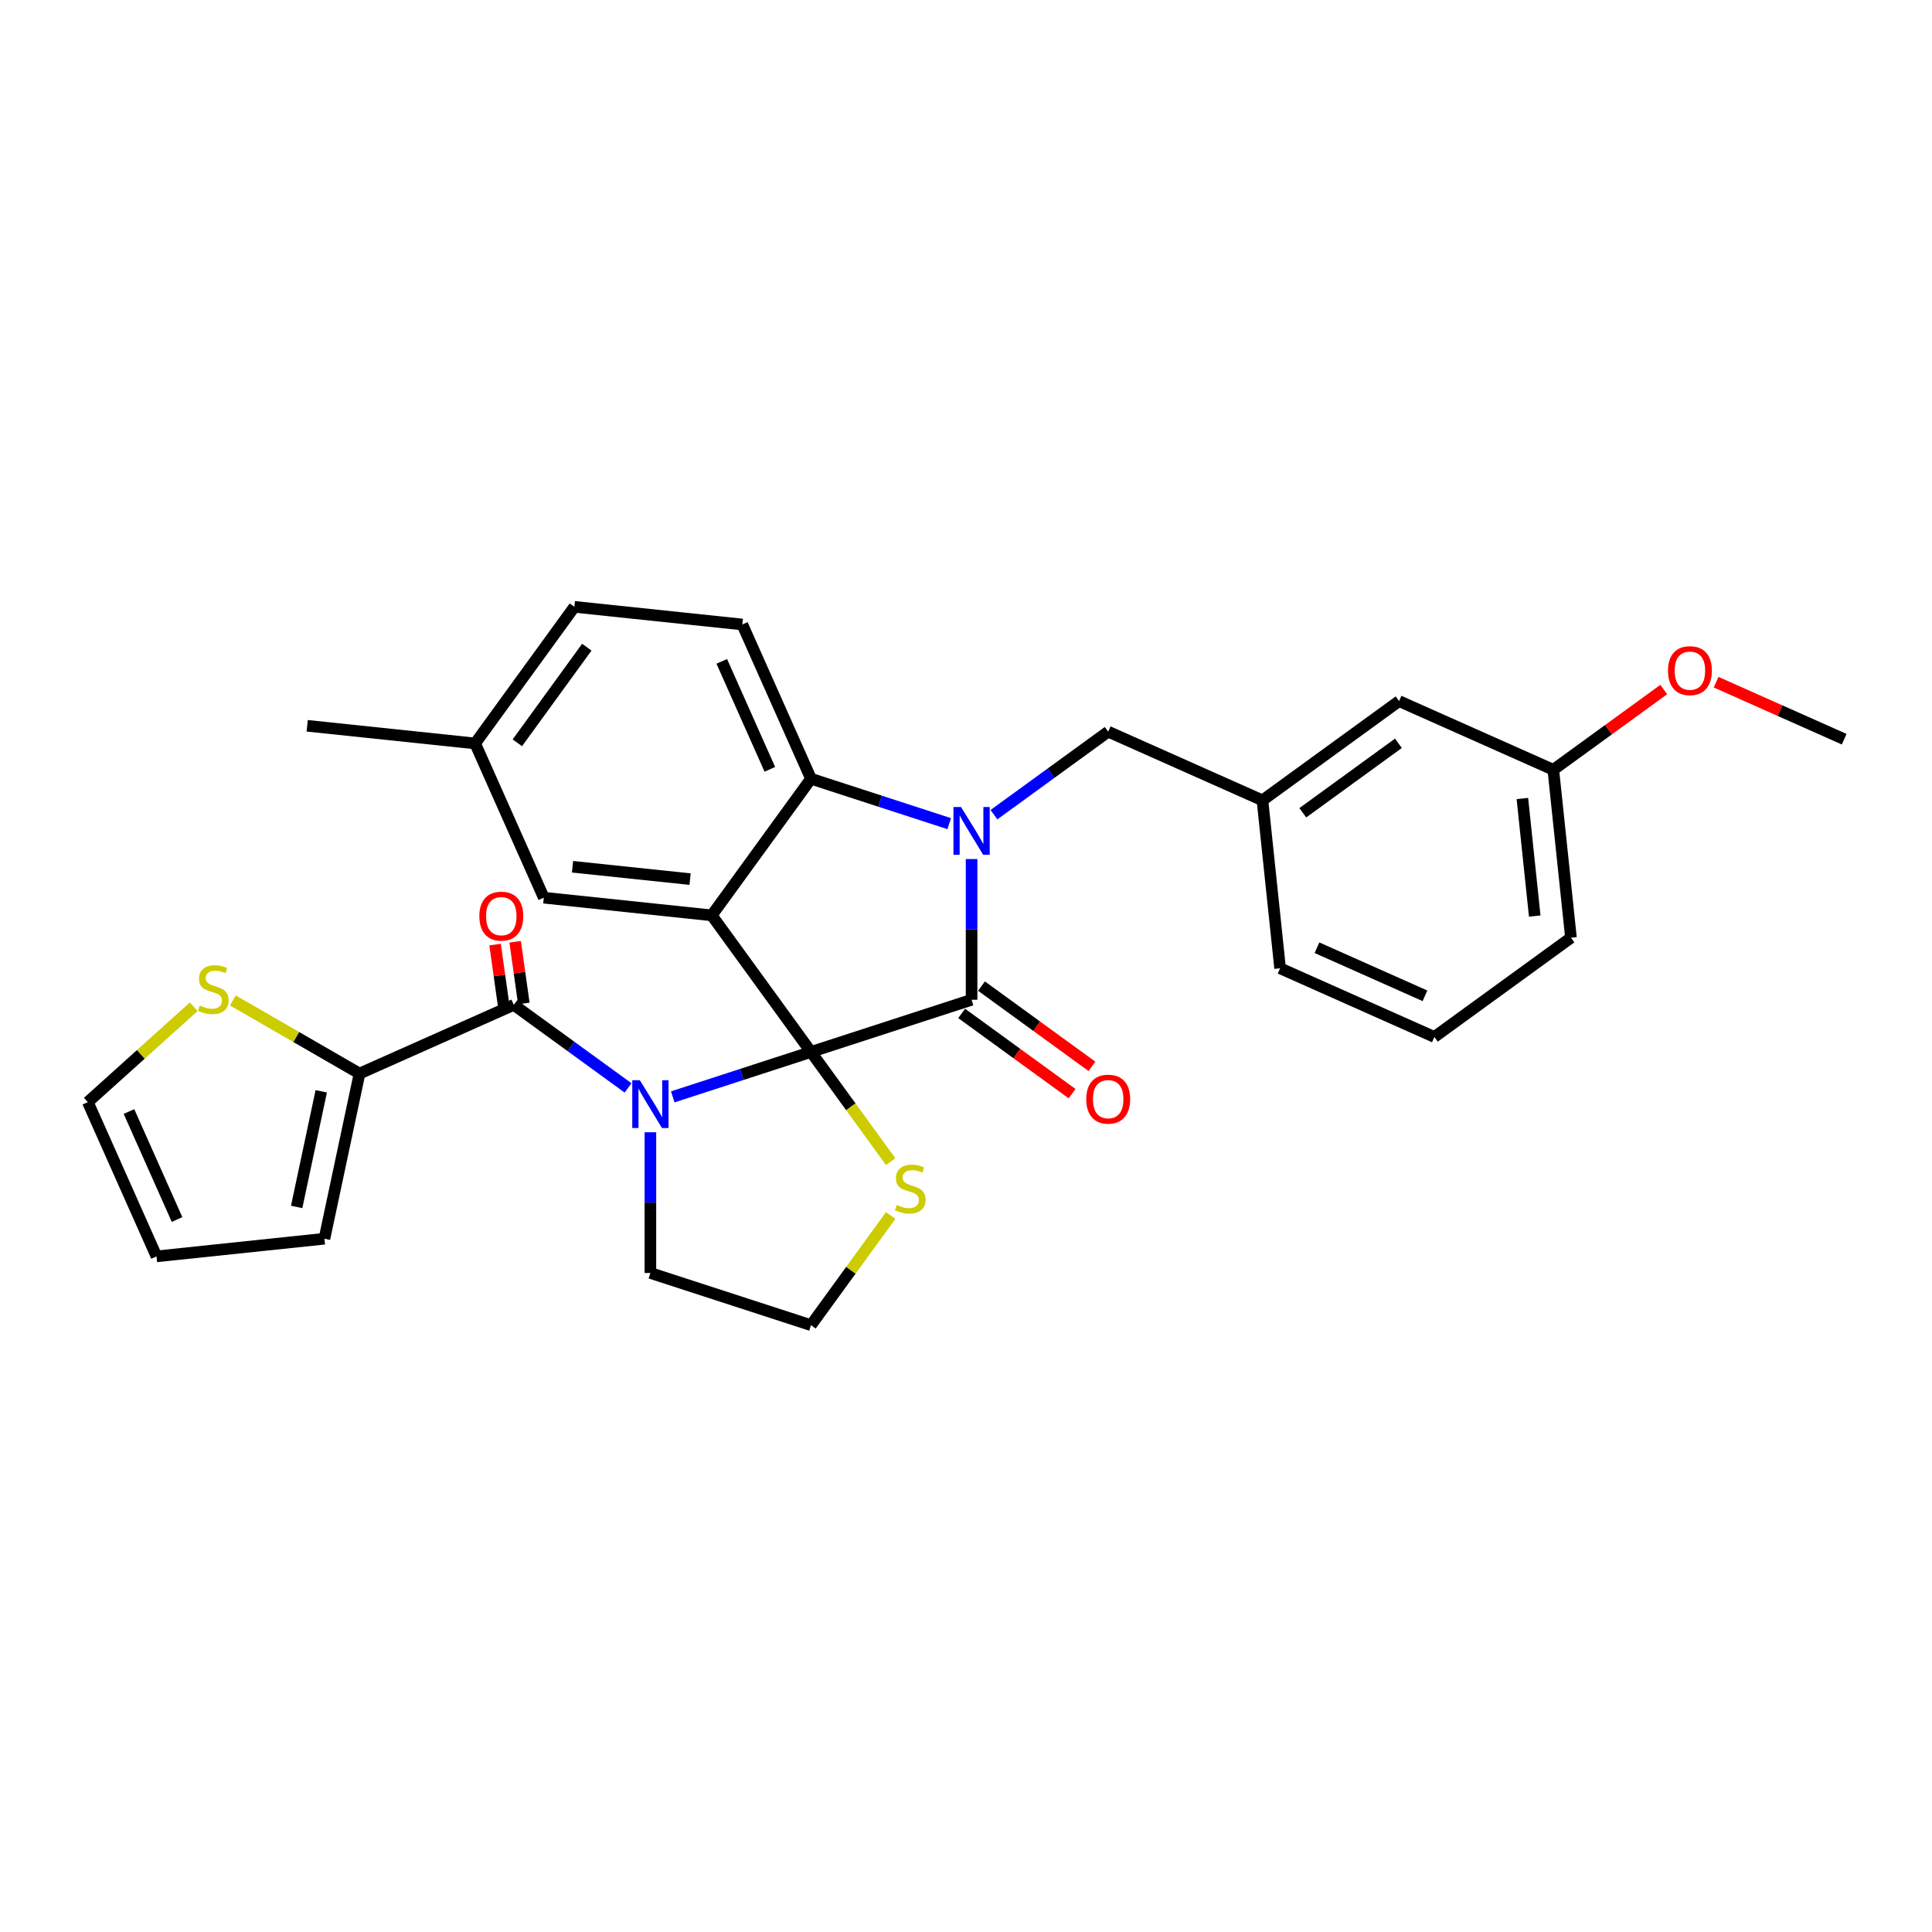 <?xml version='1.0' encoding='iso-8859-1'?>
<svg version='1.1' baseProfile='full'
              xmlns='http://www.w3.org/2000/svg'
                      xmlns:rdkit='http://www.rdkit.org/xml'
                      xmlns:xlink='http://www.w3.org/1999/xlink'
                  xml:space='preserve'
width='1000px' height='1000px' viewBox='0 0 1000 1000'>
<!-- END OF HEADER -->
<rect style='opacity:1.0;fill:#FFFFFF;stroke:none' width='1000' height='1000' x='0' y='0'> </rect>
<path class='bond-0' d='M 186.096,555.674 L 167.924,641.164' style='fill:none;fill-rule:evenodd;stroke:#000000;stroke-width:6px;stroke-linecap:butt;stroke-linejoin:miter;stroke-opacity:1' />
<path class='bond-0' d='M 166.272,564.863 L 153.552,624.706' style='fill:none;fill-rule:evenodd;stroke:#000000;stroke-width:6px;stroke-linecap:butt;stroke-linejoin:miter;stroke-opacity:1' />
<path class='bond-1' d='M 186.096,555.674 L 153.311,536.746' style='fill:none;fill-rule:evenodd;stroke:#000000;stroke-width:6px;stroke-linecap:butt;stroke-linejoin:miter;stroke-opacity:1' />
<path class='bond-1' d='M 153.311,536.746 L 120.526,517.818' style='fill:none;fill-rule:evenodd;stroke:#CCCC00;stroke-width:6px;stroke-linecap:butt;stroke-linejoin:miter;stroke-opacity:1' />
<path class='bond-2' d='M 186.096,555.674 L 265.939,520.125' style='fill:none;fill-rule:evenodd;stroke:#000000;stroke-width:6px;stroke-linecap:butt;stroke-linejoin:miter;stroke-opacity:1' />
<path class='bond-3' d='M 348.219,567.738 L 383.994,556.114' style='fill:none;fill-rule:evenodd;stroke:#0000FF;stroke-width:6px;stroke-linecap:butt;stroke-linejoin:miter;stroke-opacity:1' />
<path class='bond-3' d='M 383.994,556.114 L 419.769,544.49' style='fill:none;fill-rule:evenodd;stroke:#000000;stroke-width:6px;stroke-linecap:butt;stroke-linejoin:miter;stroke-opacity:1' />
<path class='bond-4' d='M 325.075,563.09 L 295.507,541.608' style='fill:none;fill-rule:evenodd;stroke:#0000FF;stroke-width:6px;stroke-linecap:butt;stroke-linejoin:miter;stroke-opacity:1' />
<path class='bond-4' d='M 295.507,541.608 L 265.939,520.125' style='fill:none;fill-rule:evenodd;stroke:#000000;stroke-width:6px;stroke-linecap:butt;stroke-linejoin:miter;stroke-opacity:1' />
<path class='bond-5' d='M 336.647,586.058 L 336.647,622.478' style='fill:none;fill-rule:evenodd;stroke:#0000FF;stroke-width:6px;stroke-linecap:butt;stroke-linejoin:miter;stroke-opacity:1' />
<path class='bond-5' d='M 336.647,622.478 L 336.647,658.897' style='fill:none;fill-rule:evenodd;stroke:#000000;stroke-width:6px;stroke-linecap:butt;stroke-linejoin:miter;stroke-opacity:1' />
<path class='bond-6' d='M 271.132,519.395 L 268.887,503.428' style='fill:none;fill-rule:evenodd;stroke:#000000;stroke-width:6px;stroke-linecap:butt;stroke-linejoin:miter;stroke-opacity:1' />
<path class='bond-6' d='M 268.887,503.428 L 266.642,487.461' style='fill:none;fill-rule:evenodd;stroke:#FF0000;stroke-width:6px;stroke-linecap:butt;stroke-linejoin:miter;stroke-opacity:1' />
<path class='bond-6' d='M 260.746,520.856 L 258.501,504.889' style='fill:none;fill-rule:evenodd;stroke:#000000;stroke-width:6px;stroke-linecap:butt;stroke-linejoin:miter;stroke-opacity:1' />
<path class='bond-6' d='M 258.501,504.889 L 256.256,488.921' style='fill:none;fill-rule:evenodd;stroke:#FF0000;stroke-width:6px;stroke-linecap:butt;stroke-linejoin:miter;stroke-opacity:1' />
<path class='bond-7' d='M 167.924,641.164 L 81.003,650.3' style='fill:none;fill-rule:evenodd;stroke:#000000;stroke-width:6px;stroke-linecap:butt;stroke-linejoin:miter;stroke-opacity:1' />
<path class='bond-8' d='M 100.284,521.087 L 72.869,545.772' style='fill:none;fill-rule:evenodd;stroke:#CCCC00;stroke-width:6px;stroke-linecap:butt;stroke-linejoin:miter;stroke-opacity:1' />
<path class='bond-8' d='M 72.869,545.772 L 45.455,570.456' style='fill:none;fill-rule:evenodd;stroke:#000000;stroke-width:6px;stroke-linecap:butt;stroke-linejoin:miter;stroke-opacity:1' />
<path class='bond-9' d='M 245.927,384.802 L 159.006,375.667' style='fill:none;fill-rule:evenodd;stroke:#000000;stroke-width:6px;stroke-linecap:butt;stroke-linejoin:miter;stroke-opacity:1' />
<path class='bond-10' d='M 245.927,384.802 L 297.299,314.095' style='fill:none;fill-rule:evenodd;stroke:#000000;stroke-width:6px;stroke-linecap:butt;stroke-linejoin:miter;stroke-opacity:1' />
<path class='bond-10' d='M 267.775,384.471 L 303.735,334.975' style='fill:none;fill-rule:evenodd;stroke:#000000;stroke-width:6px;stroke-linecap:butt;stroke-linejoin:miter;stroke-opacity:1' />
<path class='bond-11' d='M 245.927,384.802 L 281.476,464.646' style='fill:none;fill-rule:evenodd;stroke:#000000;stroke-width:6px;stroke-linecap:butt;stroke-linejoin:miter;stroke-opacity:1' />
<path class='bond-12' d='M 297.299,314.095 L 384.22,323.23' style='fill:none;fill-rule:evenodd;stroke:#000000;stroke-width:6px;stroke-linecap:butt;stroke-linejoin:miter;stroke-opacity:1' />
<path class='bond-13' d='M 384.22,323.23 L 419.769,403.074' style='fill:none;fill-rule:evenodd;stroke:#000000;stroke-width:6px;stroke-linecap:butt;stroke-linejoin:miter;stroke-opacity:1' />
<path class='bond-13' d='M 373.584,342.317 L 398.468,398.207' style='fill:none;fill-rule:evenodd;stroke:#000000;stroke-width:6px;stroke-linecap:butt;stroke-linejoin:miter;stroke-opacity:1' />
<path class='bond-14' d='M 281.476,464.646 L 368.397,473.782' style='fill:none;fill-rule:evenodd;stroke:#000000;stroke-width:6px;stroke-linecap:butt;stroke-linejoin:miter;stroke-opacity:1' />
<path class='bond-14' d='M 296.341,448.632 L 357.186,455.027' style='fill:none;fill-rule:evenodd;stroke:#000000;stroke-width:6px;stroke-linecap:butt;stroke-linejoin:miter;stroke-opacity:1' />
<path class='bond-15' d='M 368.397,473.782 L 419.769,403.074' style='fill:none;fill-rule:evenodd;stroke:#000000;stroke-width:6px;stroke-linecap:butt;stroke-linejoin:miter;stroke-opacity:1' />
<path class='bond-16' d='M 368.397,473.782 L 419.769,544.49' style='fill:none;fill-rule:evenodd;stroke:#000000;stroke-width:6px;stroke-linecap:butt;stroke-linejoin:miter;stroke-opacity:1' />
<path class='bond-17' d='M 419.769,403.074 L 455.544,414.698' style='fill:none;fill-rule:evenodd;stroke:#000000;stroke-width:6px;stroke-linecap:butt;stroke-linejoin:miter;stroke-opacity:1' />
<path class='bond-17' d='M 455.544,414.698 L 491.319,426.322' style='fill:none;fill-rule:evenodd;stroke:#0000FF;stroke-width:6px;stroke-linecap:butt;stroke-linejoin:miter;stroke-opacity:1' />
<path class='bond-18' d='M 502.891,444.643 L 502.891,481.062' style='fill:none;fill-rule:evenodd;stroke:#0000FF;stroke-width:6px;stroke-linecap:butt;stroke-linejoin:miter;stroke-opacity:1' />
<path class='bond-18' d='M 502.891,481.062 L 502.891,517.482' style='fill:none;fill-rule:evenodd;stroke:#000000;stroke-width:6px;stroke-linecap:butt;stroke-linejoin:miter;stroke-opacity:1' />
<path class='bond-19' d='M 514.463,421.675 L 544.031,400.192' style='fill:none;fill-rule:evenodd;stroke:#0000FF;stroke-width:6px;stroke-linecap:butt;stroke-linejoin:miter;stroke-opacity:1' />
<path class='bond-19' d='M 544.031,400.192 L 573.599,378.71' style='fill:none;fill-rule:evenodd;stroke:#000000;stroke-width:6px;stroke-linecap:butt;stroke-linejoin:miter;stroke-opacity:1' />
<path class='bond-20' d='M 502.891,517.482 L 419.769,544.49' style='fill:none;fill-rule:evenodd;stroke:#000000;stroke-width:6px;stroke-linecap:butt;stroke-linejoin:miter;stroke-opacity:1' />
<path class='bond-21' d='M 497.754,524.552 L 526.334,545.317' style='fill:none;fill-rule:evenodd;stroke:#000000;stroke-width:6px;stroke-linecap:butt;stroke-linejoin:miter;stroke-opacity:1' />
<path class='bond-21' d='M 526.334,545.317 L 554.915,566.082' style='fill:none;fill-rule:evenodd;stroke:#FF0000;stroke-width:6px;stroke-linecap:butt;stroke-linejoin:miter;stroke-opacity:1' />
<path class='bond-21' d='M 508.028,510.411 L 536.609,531.176' style='fill:none;fill-rule:evenodd;stroke:#000000;stroke-width:6px;stroke-linecap:butt;stroke-linejoin:miter;stroke-opacity:1' />
<path class='bond-21' d='M 536.609,531.176 L 565.189,551.941' style='fill:none;fill-rule:evenodd;stroke:#FF0000;stroke-width:6px;stroke-linecap:butt;stroke-linejoin:miter;stroke-opacity:1' />
<path class='bond-22' d='M 419.769,544.49 L 440.395,572.879' style='fill:none;fill-rule:evenodd;stroke:#000000;stroke-width:6px;stroke-linecap:butt;stroke-linejoin:miter;stroke-opacity:1' />
<path class='bond-22' d='M 440.395,572.879 L 461.02,601.267' style='fill:none;fill-rule:evenodd;stroke:#CCCC00;stroke-width:6px;stroke-linecap:butt;stroke-linejoin:miter;stroke-opacity:1' />
<path class='bond-23' d='M 461.02,629.128 L 440.395,657.517' style='fill:none;fill-rule:evenodd;stroke:#CCCC00;stroke-width:6px;stroke-linecap:butt;stroke-linejoin:miter;stroke-opacity:1' />
<path class='bond-23' d='M 440.395,657.517 L 419.769,685.905' style='fill:none;fill-rule:evenodd;stroke:#000000;stroke-width:6px;stroke-linecap:butt;stroke-linejoin:miter;stroke-opacity:1' />
<path class='bond-24' d='M 419.769,685.905 L 336.647,658.897' style='fill:none;fill-rule:evenodd;stroke:#000000;stroke-width:6px;stroke-linecap:butt;stroke-linejoin:miter;stroke-opacity:1' />
<path class='bond-25' d='M 803.994,398.435 L 813.13,485.356' style='fill:none;fill-rule:evenodd;stroke:#000000;stroke-width:6px;stroke-linecap:butt;stroke-linejoin:miter;stroke-opacity:1' />
<path class='bond-25' d='M 787.98,413.3 L 794.375,474.145' style='fill:none;fill-rule:evenodd;stroke:#000000;stroke-width:6px;stroke-linecap:butt;stroke-linejoin:miter;stroke-opacity:1' />
<path class='bond-26' d='M 803.994,398.435 L 724.15,362.886' style='fill:none;fill-rule:evenodd;stroke:#000000;stroke-width:6px;stroke-linecap:butt;stroke-linejoin:miter;stroke-opacity:1' />
<path class='bond-27' d='M 803.994,398.435 L 832.574,377.67' style='fill:none;fill-rule:evenodd;stroke:#000000;stroke-width:6px;stroke-linecap:butt;stroke-linejoin:miter;stroke-opacity:1' />
<path class='bond-27' d='M 832.574,377.67 L 861.155,356.905' style='fill:none;fill-rule:evenodd;stroke:#FF0000;stroke-width:6px;stroke-linecap:butt;stroke-linejoin:miter;stroke-opacity:1' />
<path class='bond-28' d='M 813.13,485.356 L 742.422,536.728' style='fill:none;fill-rule:evenodd;stroke:#000000;stroke-width:6px;stroke-linecap:butt;stroke-linejoin:miter;stroke-opacity:1' />
<path class='bond-29' d='M 742.422,536.728 L 662.578,501.179' style='fill:none;fill-rule:evenodd;stroke:#000000;stroke-width:6px;stroke-linecap:butt;stroke-linejoin:miter;stroke-opacity:1' />
<path class='bond-29' d='M 737.555,515.427 L 681.665,490.543' style='fill:none;fill-rule:evenodd;stroke:#000000;stroke-width:6px;stroke-linecap:butt;stroke-linejoin:miter;stroke-opacity:1' />
<path class='bond-30' d='M 662.578,501.179 L 653.443,414.258' style='fill:none;fill-rule:evenodd;stroke:#000000;stroke-width:6px;stroke-linecap:butt;stroke-linejoin:miter;stroke-opacity:1' />
<path class='bond-31' d='M 653.443,414.258 L 724.15,362.886' style='fill:none;fill-rule:evenodd;stroke:#000000;stroke-width:6px;stroke-linecap:butt;stroke-linejoin:miter;stroke-opacity:1' />
<path class='bond-31' d='M 674.323,420.694 L 723.819,384.734' style='fill:none;fill-rule:evenodd;stroke:#000000;stroke-width:6px;stroke-linecap:butt;stroke-linejoin:miter;stroke-opacity:1' />
<path class='bond-32' d='M 653.443,414.258 L 573.599,378.71' style='fill:none;fill-rule:evenodd;stroke:#000000;stroke-width:6px;stroke-linecap:butt;stroke-linejoin:miter;stroke-opacity:1' />
<path class='bond-33' d='M 888.249,353.094 L 921.397,367.853' style='fill:none;fill-rule:evenodd;stroke:#FF0000;stroke-width:6px;stroke-linecap:butt;stroke-linejoin:miter;stroke-opacity:1' />
<path class='bond-33' d='M 921.397,367.853 L 954.545,382.611' style='fill:none;fill-rule:evenodd;stroke:#000000;stroke-width:6px;stroke-linecap:butt;stroke-linejoin:miter;stroke-opacity:1' />
<path class='bond-34' d='M 81.003,650.3 L 45.455,570.456' style='fill:none;fill-rule:evenodd;stroke:#000000;stroke-width:6px;stroke-linecap:butt;stroke-linejoin:miter;stroke-opacity:1' />
<path class='bond-34' d='M 91.64,631.213 L 66.756,575.323' style='fill:none;fill-rule:evenodd;stroke:#000000;stroke-width:6px;stroke-linecap:butt;stroke-linejoin:miter;stroke-opacity:1' />
<path  class='atom-1' d='M 331.176 559.122
L 339.286 572.232
Q 340.091 573.525, 341.384 575.868
Q 342.678 578.21, 342.747 578.35
L 342.747 559.122
L 346.034 559.122
L 346.034 583.873
L 342.643 583.873
L 333.938 569.54
Q 332.924 567.862, 331.84 565.939
Q 330.791 564.016, 330.477 563.422
L 330.477 583.873
L 327.26 583.873
L 327.26 559.122
L 331.176 559.122
' fill='#0000FF'/>
<path  class='atom-3' d='M 248.11 474.2
Q 248.11 468.257, 251.047 464.936
Q 253.984 461.614, 259.472 461.614
Q 264.961 461.614, 267.898 464.936
Q 270.834 468.257, 270.834 474.2
Q 270.834 480.213, 267.863 483.639
Q 264.891 487.03, 259.472 487.03
Q 254.019 487.03, 251.047 483.639
Q 248.11 480.248, 248.11 474.2
M 259.472 484.233
Q 263.248 484.233, 265.276 481.716
Q 267.338 479.164, 267.338 474.2
Q 267.338 469.341, 265.276 466.893
Q 263.248 464.411, 259.472 464.411
Q 255.697 464.411, 253.634 466.858
Q 251.606 469.306, 251.606 474.2
Q 251.606 479.199, 253.634 481.716
Q 255.697 484.233, 259.472 484.233
' fill='#FF0000'/>
<path  class='atom-5' d='M 103.413 520.469
Q 103.693 520.574, 104.847 521.064
Q 106 521.553, 107.259 521.868
Q 108.552 522.148, 109.811 522.148
Q 112.153 522.148, 113.517 521.029
Q 114.88 519.875, 114.88 517.882
Q 114.88 516.519, 114.181 515.68
Q 113.517 514.841, 112.468 514.386
Q 111.419 513.932, 109.671 513.408
Q 107.469 512.743, 106.14 512.114
Q 104.847 511.485, 103.903 510.156
Q 102.994 508.828, 102.994 506.59
Q 102.994 503.479, 105.091 501.556
Q 107.224 499.633, 111.419 499.633
Q 114.286 499.633, 117.537 500.997
L 116.733 503.689
Q 113.761 502.465, 111.524 502.465
Q 109.112 502.465, 107.783 503.479
Q 106.455 504.458, 106.49 506.171
Q 106.49 507.499, 107.154 508.303
Q 107.853 509.108, 108.832 509.562
Q 109.846 510.016, 111.524 510.541
Q 113.761 511.24, 115.09 511.939
Q 116.418 512.638, 117.362 514.072
Q 118.341 515.47, 118.341 517.882
Q 118.341 521.309, 116.034 523.161
Q 113.761 524.979, 109.951 524.979
Q 107.748 524.979, 106.07 524.49
Q 104.427 524.035, 102.469 523.231
L 103.413 520.469
' fill='#CCCC00'/>
<path  class='atom-12' d='M 497.42 417.706
L 505.531 430.816
Q 506.335 432.11, 507.628 434.452
Q 508.922 436.794, 508.992 436.934
L 508.992 417.706
L 512.278 417.706
L 512.278 442.458
L 508.887 442.458
L 500.182 428.124
Q 499.168 426.446, 498.084 424.523
Q 497.035 422.601, 496.721 422.006
L 496.721 442.458
L 493.504 442.458
L 493.504 417.706
L 497.42 417.706
' fill='#0000FF'/>
<path  class='atom-15' d='M 562.237 568.924
Q 562.237 562.981, 565.174 559.659
Q 568.11 556.338, 573.599 556.338
Q 579.088 556.338, 582.024 559.659
Q 584.961 562.981, 584.961 568.924
Q 584.961 574.937, 581.989 578.363
Q 579.018 581.754, 573.599 581.754
Q 568.145 581.754, 565.174 578.363
Q 562.237 574.972, 562.237 568.924
M 573.599 578.957
Q 577.375 578.957, 579.402 576.44
Q 581.465 573.888, 581.465 568.924
Q 581.465 564.064, 579.402 561.617
Q 577.375 559.135, 573.599 559.135
Q 569.823 559.135, 567.761 561.582
Q 565.733 564.029, 565.733 568.924
Q 565.733 573.923, 567.761 576.44
Q 569.823 578.957, 573.599 578.957
' fill='#FF0000'/>
<path  class='atom-16' d='M 464.149 623.693
Q 464.429 623.798, 465.583 624.287
Q 466.736 624.777, 467.995 625.091
Q 469.288 625.371, 470.547 625.371
Q 472.889 625.371, 474.253 624.252
Q 475.616 623.098, 475.616 621.106
Q 475.616 619.742, 474.917 618.903
Q 474.253 618.064, 473.204 617.61
Q 472.155 617.155, 470.407 616.631
Q 468.205 615.967, 466.876 615.337
Q 465.583 614.708, 464.639 613.38
Q 463.73 612.051, 463.73 609.814
Q 463.73 606.702, 465.827 604.779
Q 467.96 602.857, 472.155 602.857
Q 475.022 602.857, 478.273 604.22
L 477.469 606.912
Q 474.497 605.688, 472.26 605.688
Q 469.848 605.688, 468.519 606.702
Q 467.191 607.681, 467.226 609.394
Q 467.226 610.723, 467.89 611.527
Q 468.589 612.331, 469.568 612.785
Q 470.582 613.24, 472.26 613.764
Q 474.497 614.463, 475.826 615.163
Q 477.154 615.862, 478.098 617.295
Q 479.077 618.694, 479.077 621.106
Q 479.077 624.532, 476.77 626.385
Q 474.497 628.203, 470.687 628.203
Q 468.484 628.203, 466.806 627.713
Q 465.163 627.259, 463.205 626.455
L 464.149 623.693
' fill='#CCCC00'/>
<path  class='atom-27' d='M 863.34 347.132
Q 863.34 341.189, 866.277 337.868
Q 869.213 334.547, 874.702 334.547
Q 880.191 334.547, 883.127 337.868
Q 886.064 341.189, 886.064 347.132
Q 886.064 353.146, 883.092 356.572
Q 880.121 359.963, 874.702 359.963
Q 869.248 359.963, 866.277 356.572
Q 863.34 353.181, 863.34 347.132
M 874.702 357.166
Q 878.478 357.166, 880.505 354.649
Q 882.568 352.097, 882.568 347.132
Q 882.568 342.273, 880.505 339.826
Q 878.478 337.344, 874.702 337.344
Q 870.926 337.344, 868.864 339.791
Q 866.836 342.238, 866.836 347.132
Q 866.836 352.132, 868.864 354.649
Q 870.926 357.166, 874.702 357.166
' fill='#FF0000'/>
</svg>

